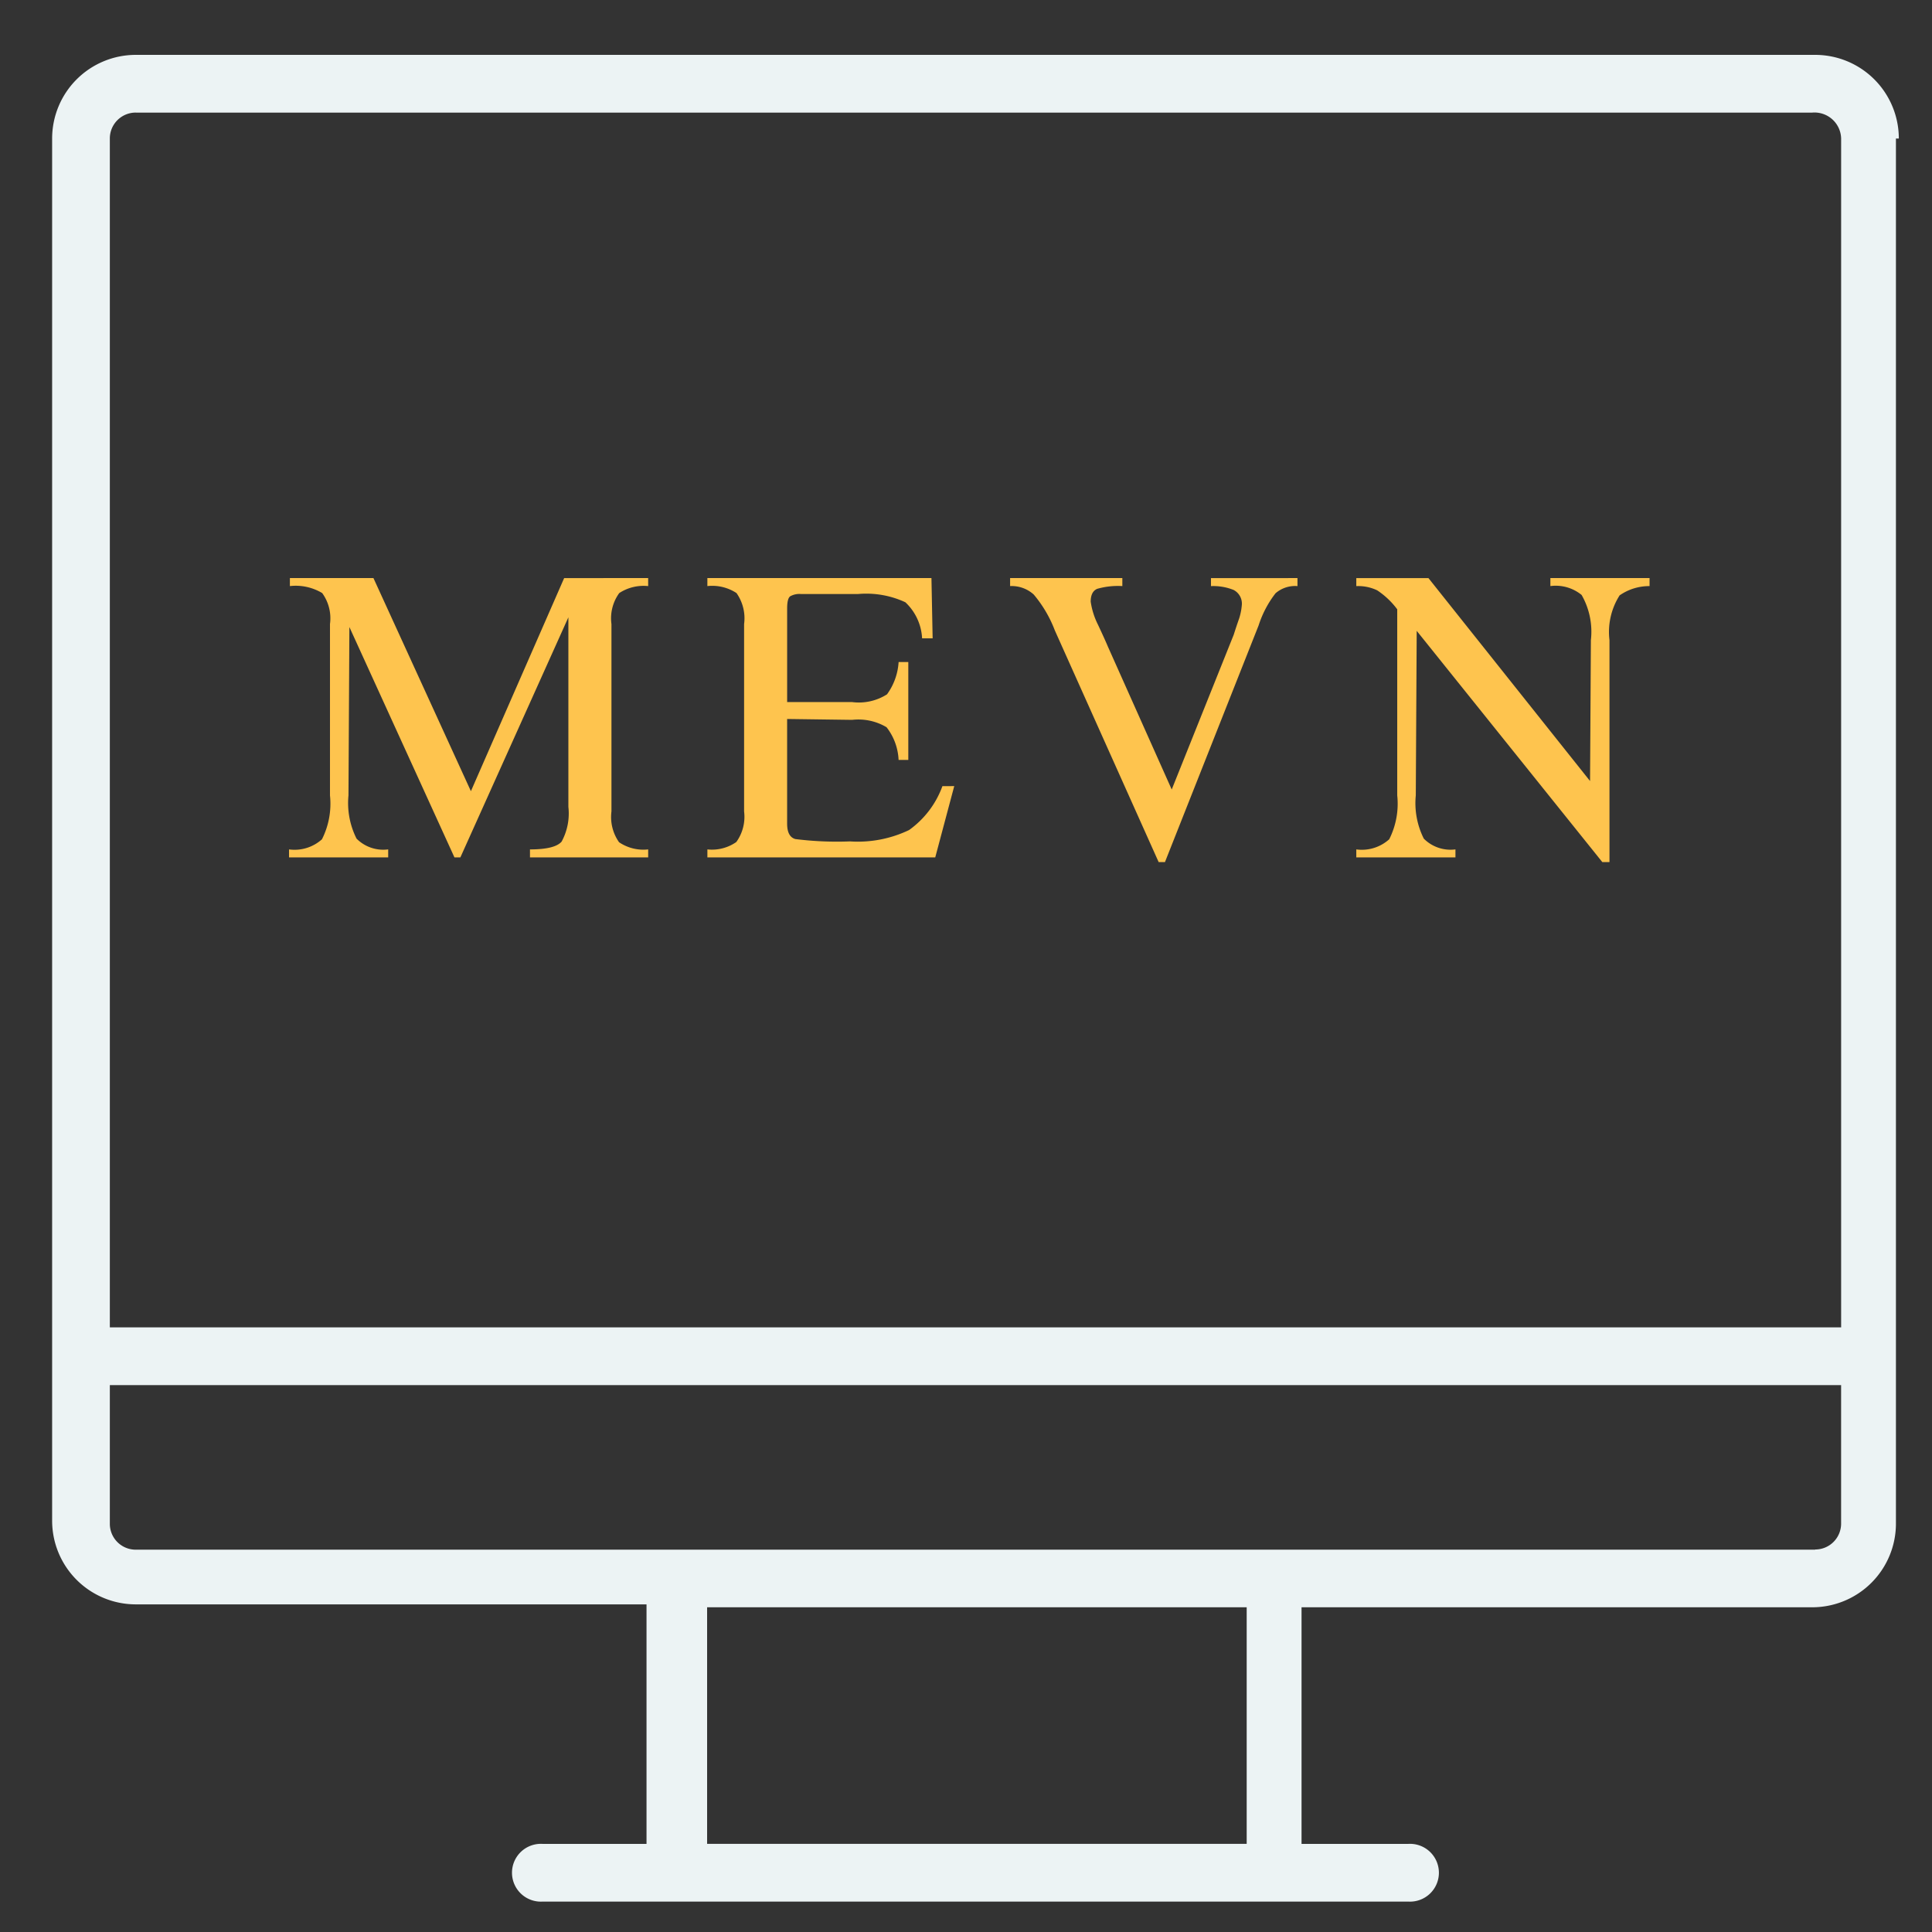 <?xml version="1.0" encoding="utf-8"?>
<svg xmlns="http://www.w3.org/2000/svg" xmlns:xlink="http://www.w3.org/1999/xlink" width="100" height="100" viewBox="0 0 127 127">
  <rect x="0" y="0" width="127" height="127" fill="#333333" stroke="none"/>
  <defs>
    <clipPath id="clip-MEVN">
      <rect width="127" height="127"/>
    </clipPath>
  </defs>
  <g id="MEVN" clip-path="url(#clip-MEVN)">
    <rect width="127" height="127" fill="transparent"/>
    <g id="RoR_Development" data-name="RoR Development" transform="translate(-750.283 -2429.603)">
      <path id="Path_221535" data-name="Path 221535" d="M199.882,13.985a5.5,5.5,0,0,0-5.5-5.5H83.99a5.5,5.5,0,0,0-5.5,5.5v90.856a5.5,5.5,0,0,0,5.5,5.5h33.572v15.745h-6.828a1.9,1.9,0,1,0,0,3.793h56.9a1.9,1.9,0,1,0,0-3.793H160.62V110.532h33.572a5.5,5.5,0,0,0,5.5-5.5V13.986Zm-78.337,112.1V110.532h35.469v15.553ZM83.99,12.28h110.2a1.752,1.752,0,0,1,1.9,1.707V92.132H82.283V13.986a1.7,1.7,0,0,1,1.707-1.707Zm110.391,94.466H83.99a1.7,1.7,0,0,1-1.707-1.707V95.927H196.088v9.1a1.7,1.7,0,0,1-1.706,1.707Z" transform="translate(675.22 2424.725)" fill="#ecf3f4"/>
    </g>
    <path id="Path_224936" data-name="Path 224936" d="M23.9-16.162v.527a2.921,2.921,0,0,0-1.9.458,2.819,2.819,0,0,0-.513,2.039V-.823a2.881,2.881,0,0,0,.5,2.025,2.85,2.85,0,0,0,1.914.472V2.2H16.131V1.674q1.637,0,2.08-.513a3.868,3.868,0,0,0,.444-2.288V-13.582L11.555,2.2h-.388L4.26-12.944,4.2-1.877A5.2,5.2,0,0,0,4.731.966a2.477,2.477,0,0,0,2.08.707V2.2H.293V1.674a2.694,2.694,0,0,0,2.164-.666,5.181,5.181,0,0,0,.527-2.885V-13.139a2.819,2.819,0,0,0-.513-2.039,3.392,3.392,0,0,0-2.122-.458v-.527H5.841L12.248-2.154l6.13-14.008ZM44.02-2.487,42.771,2.2H27.793V1.674a2.8,2.8,0,0,0,1.9-.485,2.829,2.829,0,0,0,.513-2.011V-13.139a2.876,2.876,0,0,0-.5-2.039,2.915,2.915,0,0,0-1.914-.458v-.527H42.522L42.6-12.2h-.693a3.488,3.488,0,0,0-1.1-2.372,6.093,6.093,0,0,0-3.121-.541H33.951a1.225,1.225,0,0,0-.721.153q-.194.153-.194.791v6.158h4.272A3.447,3.447,0,0,0,39.6-8.52a4.015,4.015,0,0,0,.763-2.122H41v6.435h-.638a3.764,3.764,0,0,0-.791-2.15,3.611,3.611,0,0,0-2.261-.485L33.035-6.9V-.018q0,.86.541,1.012a21.981,21.981,0,0,0,3.592.153A7.781,7.781,0,0,0,41.052.4a6.107,6.107,0,0,0,2.191-2.885ZM66.582-16.162v.527a1.963,1.963,0,0,0-1.442.472,6.844,6.844,0,0,0-1.11,2.108L57.872,2.506h-.416L50.632-12.723a8.133,8.133,0,0,0-1.387-2.358,2.159,2.159,0,0,0-1.553-.555v-.527H55.07v.527a4.959,4.959,0,0,0-1.65.18q-.43.18-.43.846a4.951,4.951,0,0,0,.472,1.5q.444.943.666,1.47l4.188,9.376,4.078-10.18q.166-.527.361-1.082a3.9,3.9,0,0,0,.166-.832,1.013,1.013,0,0,0-.541-1.026,3.608,3.608,0,0,0-1.484-.25v-.527Zm23.145,0v.527a3.408,3.408,0,0,0-1.969.61,4.481,4.481,0,0,0-.666,2.94V2.506H86.62l-12.2-15.2L74.36-1.877A5.2,5.2,0,0,0,74.887.966a2.477,2.477,0,0,0,2.08.707V2.2H70.449V1.674a2.694,2.694,0,0,0,2.164-.666,5.181,5.181,0,0,0,.527-2.885V-14.109a5.279,5.279,0,0,0-1.318-1.248,2.9,2.9,0,0,0-1.373-.277v-.527h4.743L85.815-2.82l.055-9.265a4.861,4.861,0,0,0-.61-2.968,2.691,2.691,0,0,0-2.053-.583v-.527Z" transform="translate(18.707 54.162)" fill="#fec44e"/>
  </g>
</svg>
